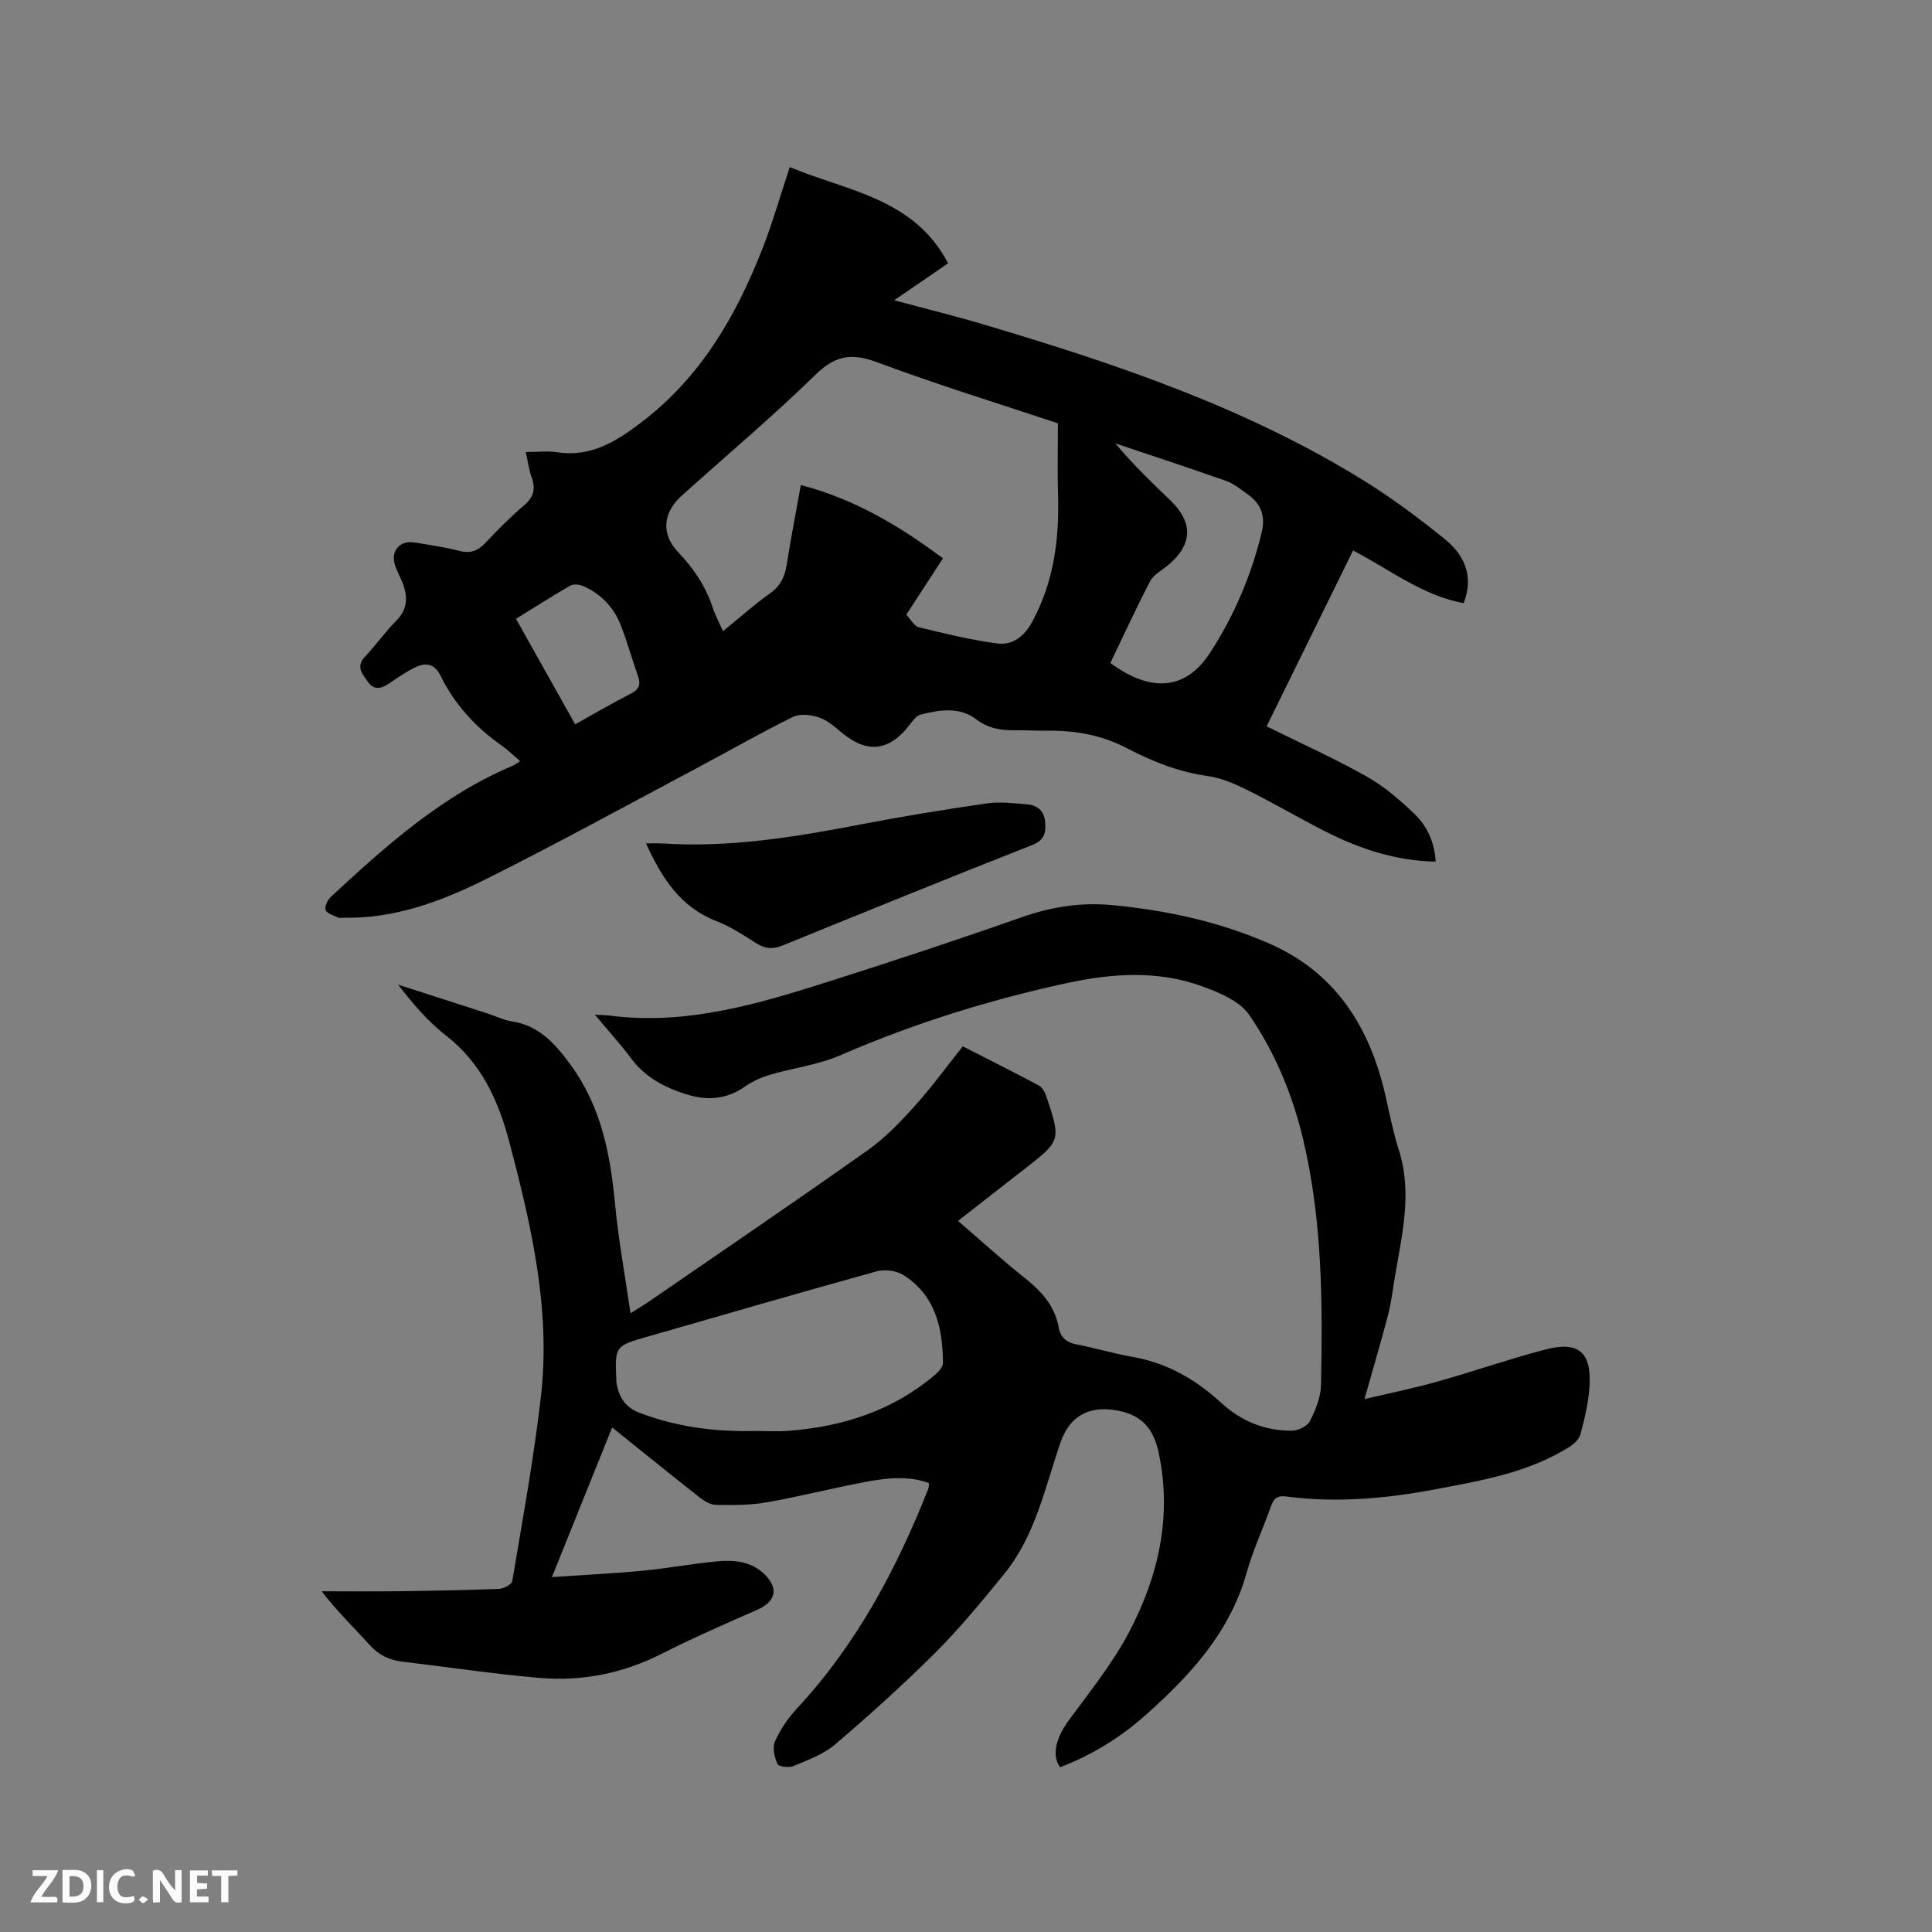 <svg enable-background="new 0 0 400 400" viewBox="0 0 400 400" xmlns="http://www.w3.org/2000/svg"><rect x="0" y="0" width="400" height="400" fill="#808080" stroke="none"/><path d="m123.17 210.09c1.53.08 2.26.07 2.99.17 16.03 2.09 31.04-2.46 45.98-7.22 13.11-4.17 26.18-8.49 39.16-13.06 6.22-2.19 12.37-3.22 18.97-2.59 11.27 1.08 22.18 3.43 32.56 7.98 13.94 6.12 20.92 17.58 24.11 31.88.81 3.62 1.53 7.27 2.66 10.79 2.9 9.04.6 17.85-.87 26.71-.41 2.51-.71 5.05-1.35 7.5-1.51 5.75-3.2 11.46-4.88 17.41 4.53-1.07 9.73-2.11 14.83-3.54 7.53-2.11 14.94-4.7 22.5-6.69 7.06-1.86 9.76.51 9.24 7.88-.23 3.24-1.01 6.47-1.85 9.63-.28 1.03-1.37 2.05-2.35 2.66-8.46 5.29-18.07 6.93-27.67 8.74-10.27 1.94-20.54 2.85-30.93 1.49-1.97-.26-2.61.55-3.17 2.14-1.63 4.59-3.71 9.04-5.02 13.71-3.46 12.33-11.67 21.18-20.84 29.36-5.25 4.68-11.18 8.34-17.76 10.85-1.79-2.52-.86-6.07 1.79-9.69 4.36-5.96 9.08-11.79 12.49-18.28 6.09-11.57 8.94-23.98 6.13-37.17-1.17-5.49-3.95-8.13-9.54-8.87-5.31-.7-9.02 1.67-10.75 6.68-3.25 9.37-5.2 19.33-11.67 27.28-4.54 5.58-9.13 11.17-14.2 16.25-6.67 6.66-13.7 12.98-20.87 19.11-2.4 2.05-5.63 3.19-8.61 4.45-.93.39-3.05.12-3.29-.43-.61-1.4-1.08-3.4-.51-4.68 1.1-2.46 2.7-4.82 4.54-6.81 12.32-13.26 20.65-28.86 27.22-45.54.11-.27.08-.6.13-1.14-4.36-1.58-8.78-1.05-13.12-.24-6.86 1.29-13.64 3.04-20.52 4.24-3.41.6-6.96.56-10.45.52-1.12-.01-2.38-.75-3.32-1.48-6-4.71-11.92-9.52-18.19-14.55-4.1 10.18-8.1 20.13-12.47 30.98 6.76-.46 12.84-.75 18.89-1.33 5.16-.49 10.28-1.47 15.44-1.94 3.4-.31 6.88.03 9.54 2.55 3.18 3.02 2.51 5.79-1.39 7.5-6.66 2.92-13.33 5.85-19.82 9.13-8 4.04-16.44 5.71-25.24 4.96-9.48-.81-18.91-2.24-28.37-3.36-2.73-.32-4.93-1.39-6.83-3.5-3.16-3.51-6.59-6.78-9.89-11.07 5.24 0 10.48.05 15.71-.01 6.99-.09 13.99-.21 20.98-.49.98-.04 2.65-.92 2.77-1.61 2.13-12.74 4.48-25.47 5.94-38.3 2.04-17.9-1.96-35.16-6.48-52.36-2.32-8.84-5.82-16.58-13.26-22.36-3.72-2.89-6.82-6.58-9.85-10.47 6.21 2 12.43 4 18.64 6 1.61.52 3.17 1.33 4.82 1.58 5.77.86 9.11 4.7 12.32 9.1 6.27 8.59 8.17 18.39 9.14 28.66.7 7.43 2.07 14.8 3.21 22.69 1.64-1.04 2.8-1.71 3.9-2.47 15.1-10.4 30.26-20.7 45.23-31.29 3.56-2.52 6.69-5.78 9.63-9.04 3.53-3.92 6.65-8.21 10.04-12.46 5.36 2.74 10.55 5.34 15.67 8.07.71.38 1.3 1.33 1.57 2.14 3.13 9.32 3.11 9.32-4.71 15.38-4.44 3.44-8.85 6.91-13.52 10.55 4.71 4.06 9.17 8.13 13.88 11.87 3.43 2.72 6.15 5.75 6.96 10.17.39 2.14 1.63 3.15 3.78 3.55 3.85.73 7.61 1.9 11.46 2.56 7.15 1.23 13.15 4.69 18.37 9.49 4.21 3.87 9.07 5.82 14.67 5.8 1.29-.01 3.2-.93 3.74-1.99 1.17-2.3 2.23-4.95 2.29-7.47.36-17.08.27-34.15-3.71-50.91-2.2-9.25-5.84-18.02-11.2-25.78-1.94-2.81-6.07-4.52-9.54-5.8-9.24-3.42-18.81-2.75-28.22-.71-16.07 3.48-31.7 8.36-46.82 14.92-4.6 2-9.79 2.63-14.65 4.07-1.77.52-3.55 1.33-5.06 2.38-3.79 2.67-7.81 3.02-12.09 1.68-4.52-1.42-8.58-3.49-11.52-7.45-2.21-2.95-4.69-5.67-7.52-9.06zm33.08 86.18c2.33 0 4.67.15 6.98-.03 11.24-.86 21.59-4.16 30.33-11.58.74-.63 1.67-1.63 1.67-2.45-.03-7.26-1.56-14.02-8.19-18.23-1.46-.92-3.87-1.23-5.55-.76-15.81 4.37-31.56 8.97-47.33 13.49-6.87 1.97-6.87 1.96-6.55 9.14 0 .11-.01.21.01.32.43 2.92 1.77 5.17 4.65 6.28 7.72 2.98 15.77 4.02 23.98 3.82z" fill="#000001"/><path d="m108.86 93.59c2.39 0 4.52-.26 6.55.05 6.94 1.06 12.18-2.25 17.34-6.17 12.27-9.31 19.65-22.02 25.12-36.02 2.11-5.39 3.69-10.99 5.64-16.86 11.84 4.97 25.73 6.39 32.78 19.93-3.64 2.49-7.09 4.85-11.16 7.64 6.67 1.8 12.69 3.28 18.63 5.05 27.35 8.13 54.33 17.21 78.76 32.39 5.83 3.62 11.37 7.78 16.71 12.1 4.04 3.27 5.91 7.67 3.82 13.17-8.51-1.54-15.15-6.86-22.91-10.9-6.04 12.28-12.03 24.47-17.9 36.41 7.04 3.49 14.07 6.64 20.75 10.41 3.63 2.04 6.91 4.89 9.93 7.8 2.59 2.5 4.09 5.81 4.32 9.8-8.38-.17-15.83-2.68-22.95-6.3-5.38-2.74-10.59-5.81-15.99-8.5-2.61-1.29-5.42-2.52-8.26-2.92-6-.83-11.48-3.02-16.72-5.76-5.25-2.74-10.72-3.7-16.51-3.63-2.23.03-4.45-.11-6.68-.09-2.88.03-5.46-.34-7.96-2.24-3.48-2.65-7.65-2.03-11.61-.98-.86.23-1.6 1.27-2.21 2.07-4.23 5.52-8.82 6.03-14.09 1.63-1.45-1.21-2.99-2.56-4.72-3.14-1.65-.55-3.91-.81-5.37-.1-6.46 3.17-12.7 6.76-19.05 10.14-14.77 7.85-29.43 15.91-44.38 23.38-9.2 4.6-18.86 8.24-29.46 8.06-.42-.01-.91.13-1.26-.03-.95-.44-2.3-.82-2.6-1.57-.27-.68.4-2.1 1.08-2.73 11.44-10.59 23.03-21 37.68-27.15.38-.16.72-.44 1.52-.94-1.38-1.17-2.54-2.33-3.87-3.26-5.39-3.79-9.72-8.51-12.62-14.42-1.23-2.5-3.02-2.81-5.18-1.77-1.89.91-3.64 2.11-5.38 3.31-1.59 1.09-3.14 1.57-4.43-.23-1.12-1.57-2.66-3.14-.64-5.28 2.25-2.39 4.16-5.11 6.47-7.43 2.4-2.41 2.39-5 1.29-7.85-.5-1.28-1.21-2.49-1.6-3.8-.84-2.88 1.09-5.03 4.05-4.55 3.14.51 6.3.96 9.36 1.75 2.26.59 3.79-.02 5.32-1.64 2.56-2.69 5.16-5.36 7.99-7.75 2-1.69 2.48-3.38 1.63-5.78-.57-1.57-.77-3.25-1.23-5.3zm110.17-5.95c-11.98-3.99-24.83-7.94-37.41-12.63-5.22-1.95-8.61-1.49-12.7 2.5-8.95 8.73-18.54 16.8-27.83 25.17-3.89 3.5-4.21 7.94-.71 11.61 3.2 3.35 5.7 7.04 7.16 11.46.54 1.63 1.37 3.16 2.15 4.93 3.47-2.82 6.47-5.52 9.75-7.84 2.2-1.56 3.07-3.52 3.46-6.04.85-5.4 1.9-10.77 2.9-16.38 11.16 2.9 20.49 8.51 29.43 15.18-2.61 4.01-5.07 7.79-7.59 11.66.96 1.01 1.62 2.37 2.56 2.6 5.42 1.31 10.87 2.67 16.39 3.37 3.08.39 5.52-1.55 7.1-4.46 4.5-8.29 5.66-17.19 5.36-26.45-.14-4.64-.02-9.29-.02-14.68zm10.86 49.63c8.44 6.2 15.61 5.6 20.61-2.08 4.98-7.64 8.55-16.01 10.72-24.95.84-3.47-.17-6.01-2.99-7.96-1.39-.96-2.74-2.13-4.29-2.68-7.64-2.7-15.34-5.21-23.01-7.8 3.6 4.35 7.51 8.06 11.39 11.8 4.77 4.59 4.59 9.18-.47 13.41-1.29 1.07-3 1.95-3.72 3.33-2.9 5.52-5.48 11.2-8.24 16.93zm-110.81 12.69c4.02-2.23 7.75-4.41 11.59-6.39 1.67-.86 2.02-1.88 1.43-3.55-1.22-3.49-2.21-7.06-3.55-10.5-1.47-3.79-4.14-6.63-7.93-8.22-.75-.32-1.92-.41-2.57-.04-3.73 2.15-7.37 4.48-11.22 6.86 4.16 7.4 8.17 14.56 12.25 21.84z" fill="#000001"/><path d="m133.75 174.62c1.34 0 2.38-.06 3.41.01 13.96.91 27.61-1.35 41.24-3.98 8.61-1.66 17.28-3.06 25.96-4.32 2.68-.39 5.49-.03 8.22.19 2.08.17 3.56 1.23 3.79 3.55.21 2.24-.02 3.84-2.66 4.88-17.3 6.81-34.53 13.82-51.75 20.83-1.97.8-3.55.65-5.34-.47-2.68-1.69-5.38-3.48-8.31-4.61-7.39-2.87-11.25-8.81-14.56-16.08z" fill="#000001"/><g fill="#fafbfa"><path d="m37.59 393.81c-.92.31-1.52.05-2-.78-.7-1.2-1.52-2.34-2.47-3.78v4.59c-.55.03-.95.05-1.41.07-.03-.37-.06-.64-.06-.91 0-1.91 0-3.81 0-5.7 1.13-.41 1.77-.03 2.29.91.62 1.11 1.38 2.14 2.31 3.19v-4.2h1.35v6.61z"/><path d="m12.94 393.88v-6.75c1.9.19 3.93-.54 5.37 1.29.8 1.01.78 2.88.03 3.97-1.37 1.97-3.4 1.51-5.4 1.49m1.45-1.22c2.04.12 2.92-.58 2.89-2.21-.03-1.51-.98-2.19-2.89-2z"/><path d="m11.81 393.87h-5.49c.68-2.18 2.47-3.48 3.51-5.45h-3.08v-1.21h5.29c-.71 2.13-2.44 3.48-3.47 5.51.86 0 1.63.04 2.39-.01.79-.05 1.14.21.85 1.16"/><path d="m39.33 393.86v-6.61h3.7v1.07h-2.22v1.52c.68.04 1.34.09 2.07.13v1.07c-.72.05-1.38.09-2.1.14v1.48h2.4v1.19h-3.85z"/><path d="m27.71 388.56c-1.15-.3-2.46-.61-3.1.64-.37.73-.41 1.93-.06 2.67.63 1.35 1.99.93 3.17.68.35.94-.01 1.32-.93 1.46-1.62.25-3.05-.27-3.76-1.48-.73-1.24-.6-3.03.31-4.17.88-1.11 2.71-1.7 4-1.16.32.13.44.74.65 1.12-.1.08-.19.16-.28.24"/><path d="m49.15 387.24v1.07c-.59.02-1.17.05-1.87.08v5.44h-1.48v-5.44h-1.85c-.05-.4-.08-.73-.13-1.15z"/><path d="m20.06 387.21h1.33v6.62h-1.33z"/><path d="m30.68 393.25c-.49.38-.8.79-1.05.76-.32-.05-.6-.45-.9-.7.26-.24.51-.64.8-.67.29-.04.62.3 1.15.61"/></g></svg>
